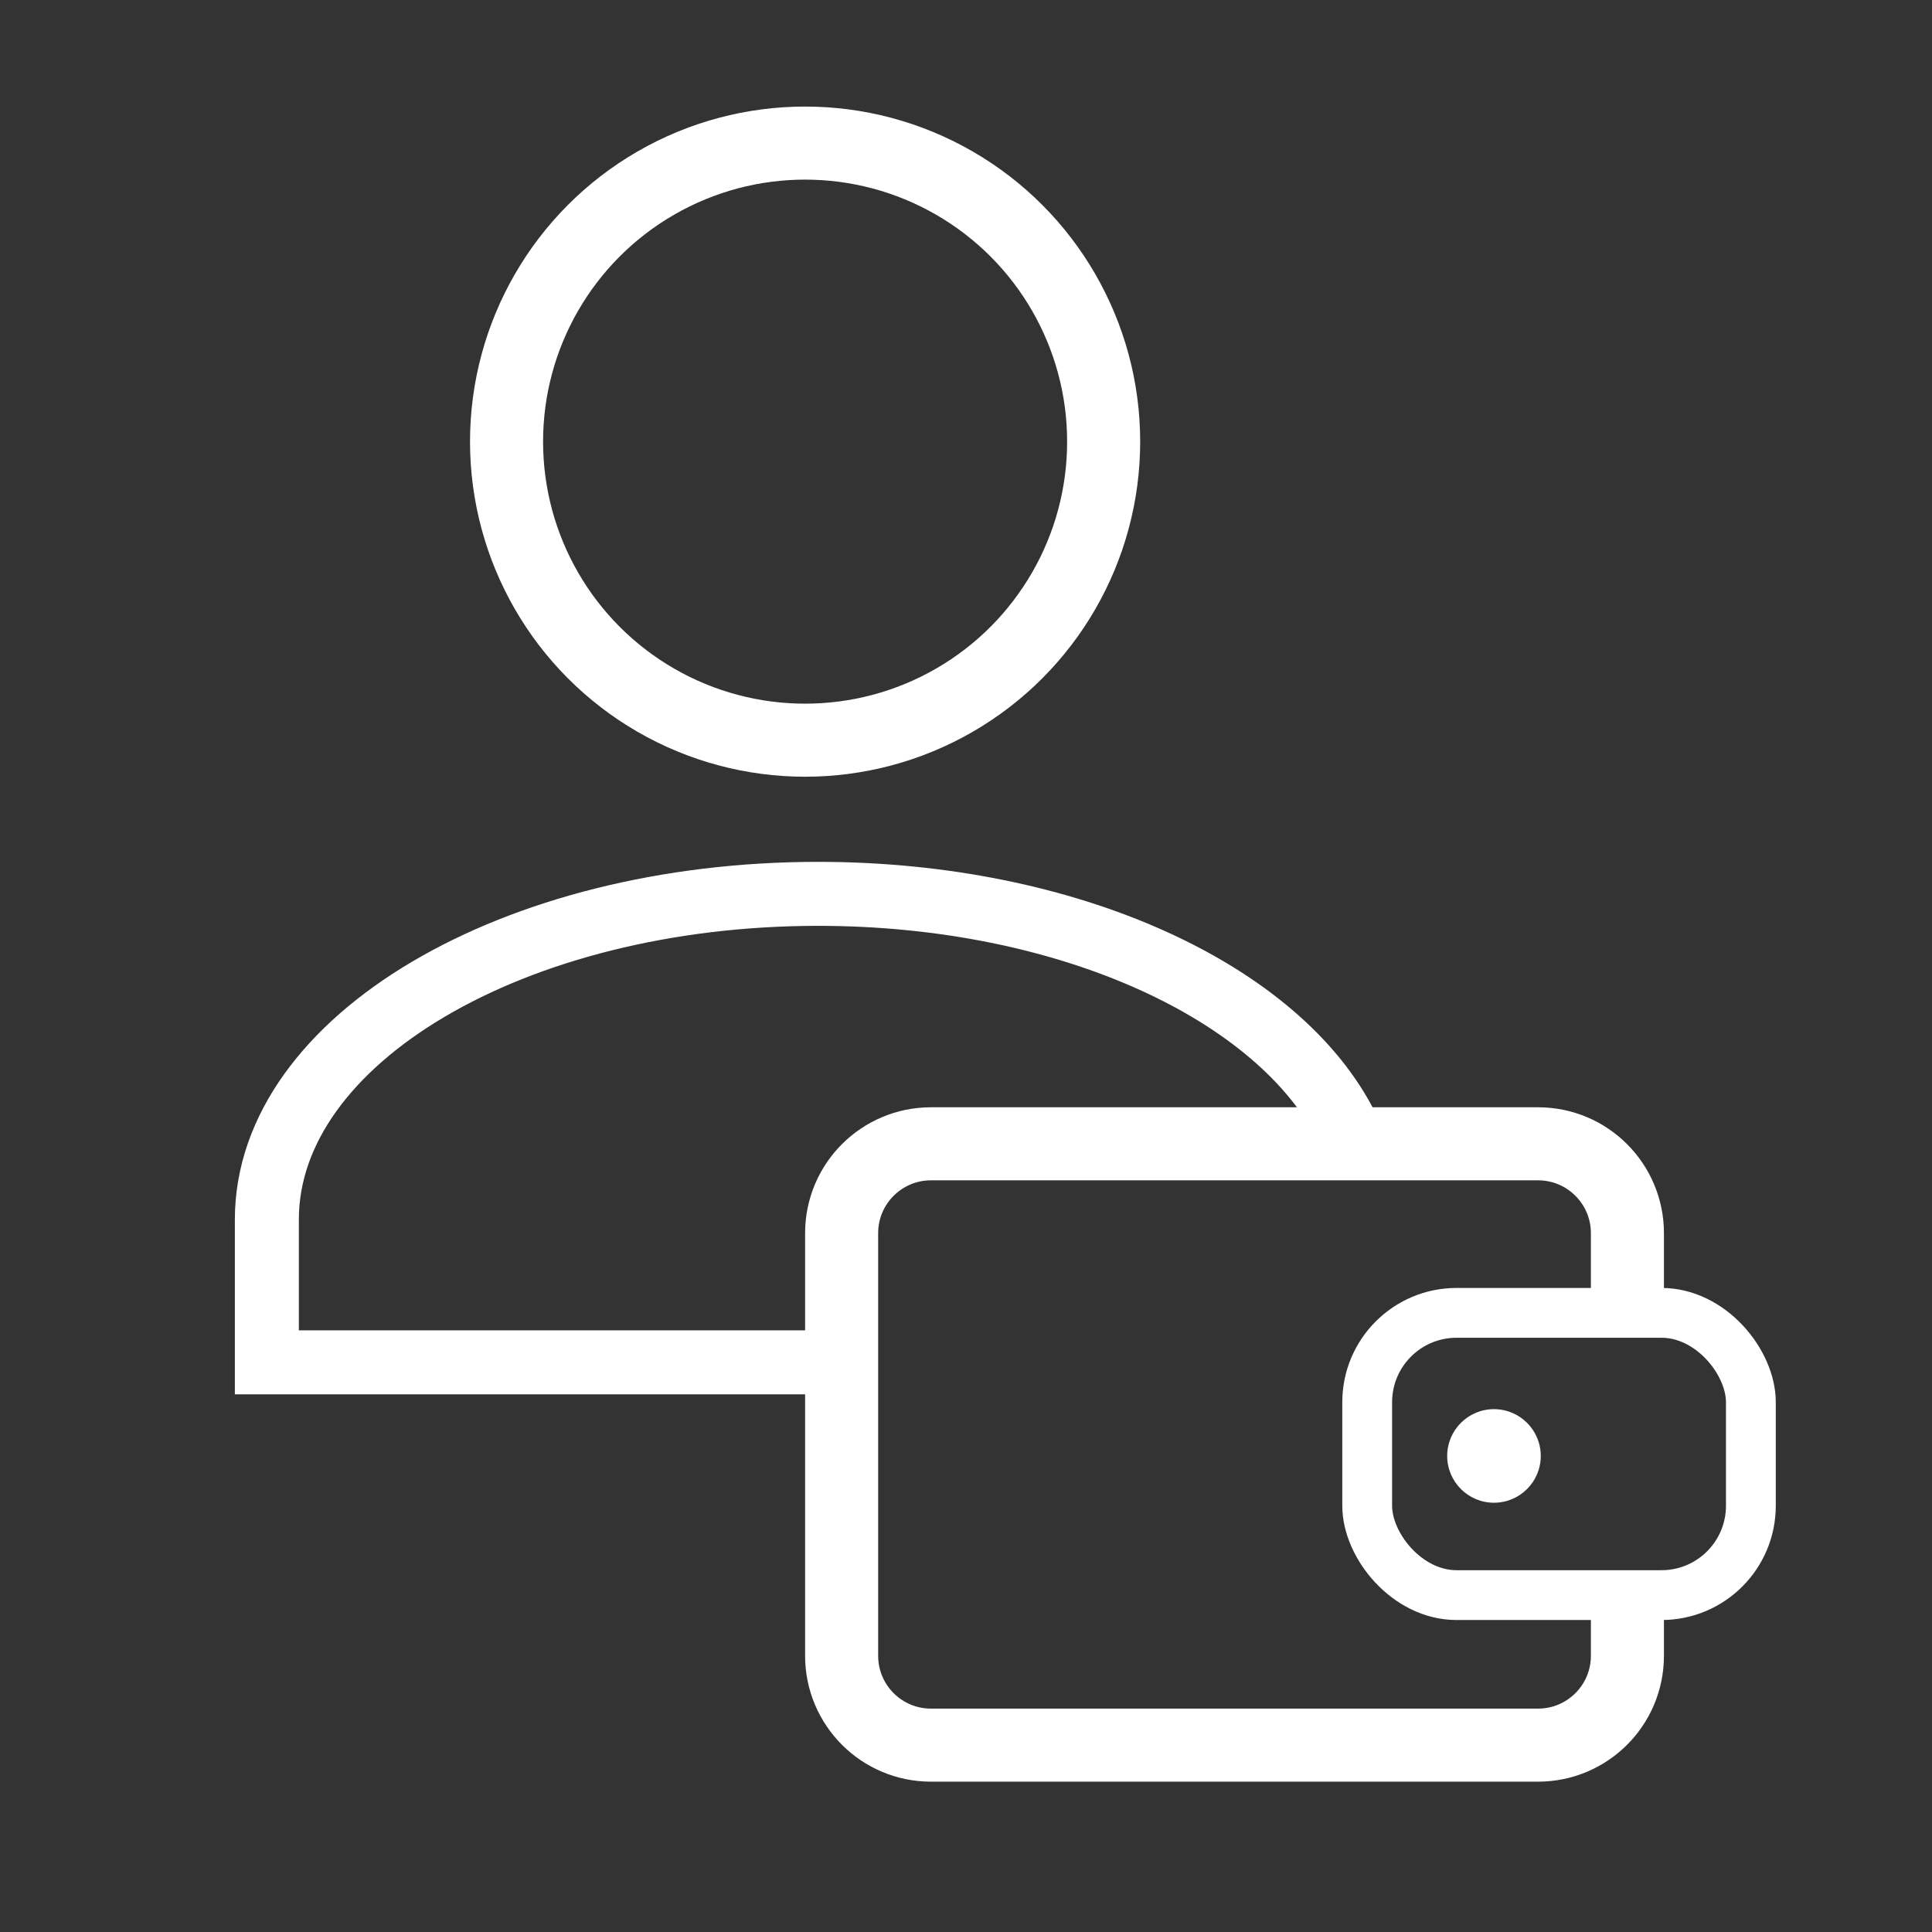 <?xml version="1.0" encoding="UTF-8"?>
<svg id="Layer_1" data-name="Layer 1" xmlns="http://www.w3.org/2000/svg" viewBox="0 0 64 64">
  <rect x="0" y="0" width="64" height="64" fill="#333333" stroke="none"/>
  <defs>
    <style>
      .cls-1 {
        stroke-width: 2.42px;
      }

      .cls-1, .cls-2, .cls-3, .cls-4 {
        fill: none;
        stroke: #fff;
        stroke-miterlimit: 10;
      }

      .cls-2 {
        stroke-width: 2.12px;
      }

      .cls-3 {
        stroke-width: 2.42px;
      }

      .cls-4 {
        stroke-width: 1.65px;
      }

      .cls-5 {
        fill: #fff;
        stroke-width: 0px;
      }
    </style>
  </defs>
  <path class="cls-2" d="m44.63,37.37c-2.22-4.49-9.22-7.76-17.53-7.76-10.08,0-18.26,4.83-18.26,10.79v4.73h18.68"/>
  <circle class="cls-1" cx="26.67" cy="14.63" r="9.89"/>
  <path class="cls-3" d="m53.91,53.08v1.77c0,1.64-1.33,2.96-2.96,2.96h-20.11c-1.64,0-2.96-1.33-2.96-2.96v-14c0-1.64,1.33-2.96,2.96-2.96h20.11c1.64,0,2.96,1.33,2.96,2.96v2.27"/>
  <rect class="cls-4" x="45.29" y="43.49" width="12.71" height="9.35" rx="2.96" ry="2.96"/>
  <circle class="cls-5" cx="49.49" cy="48.23" r="1.55"/>
</svg>